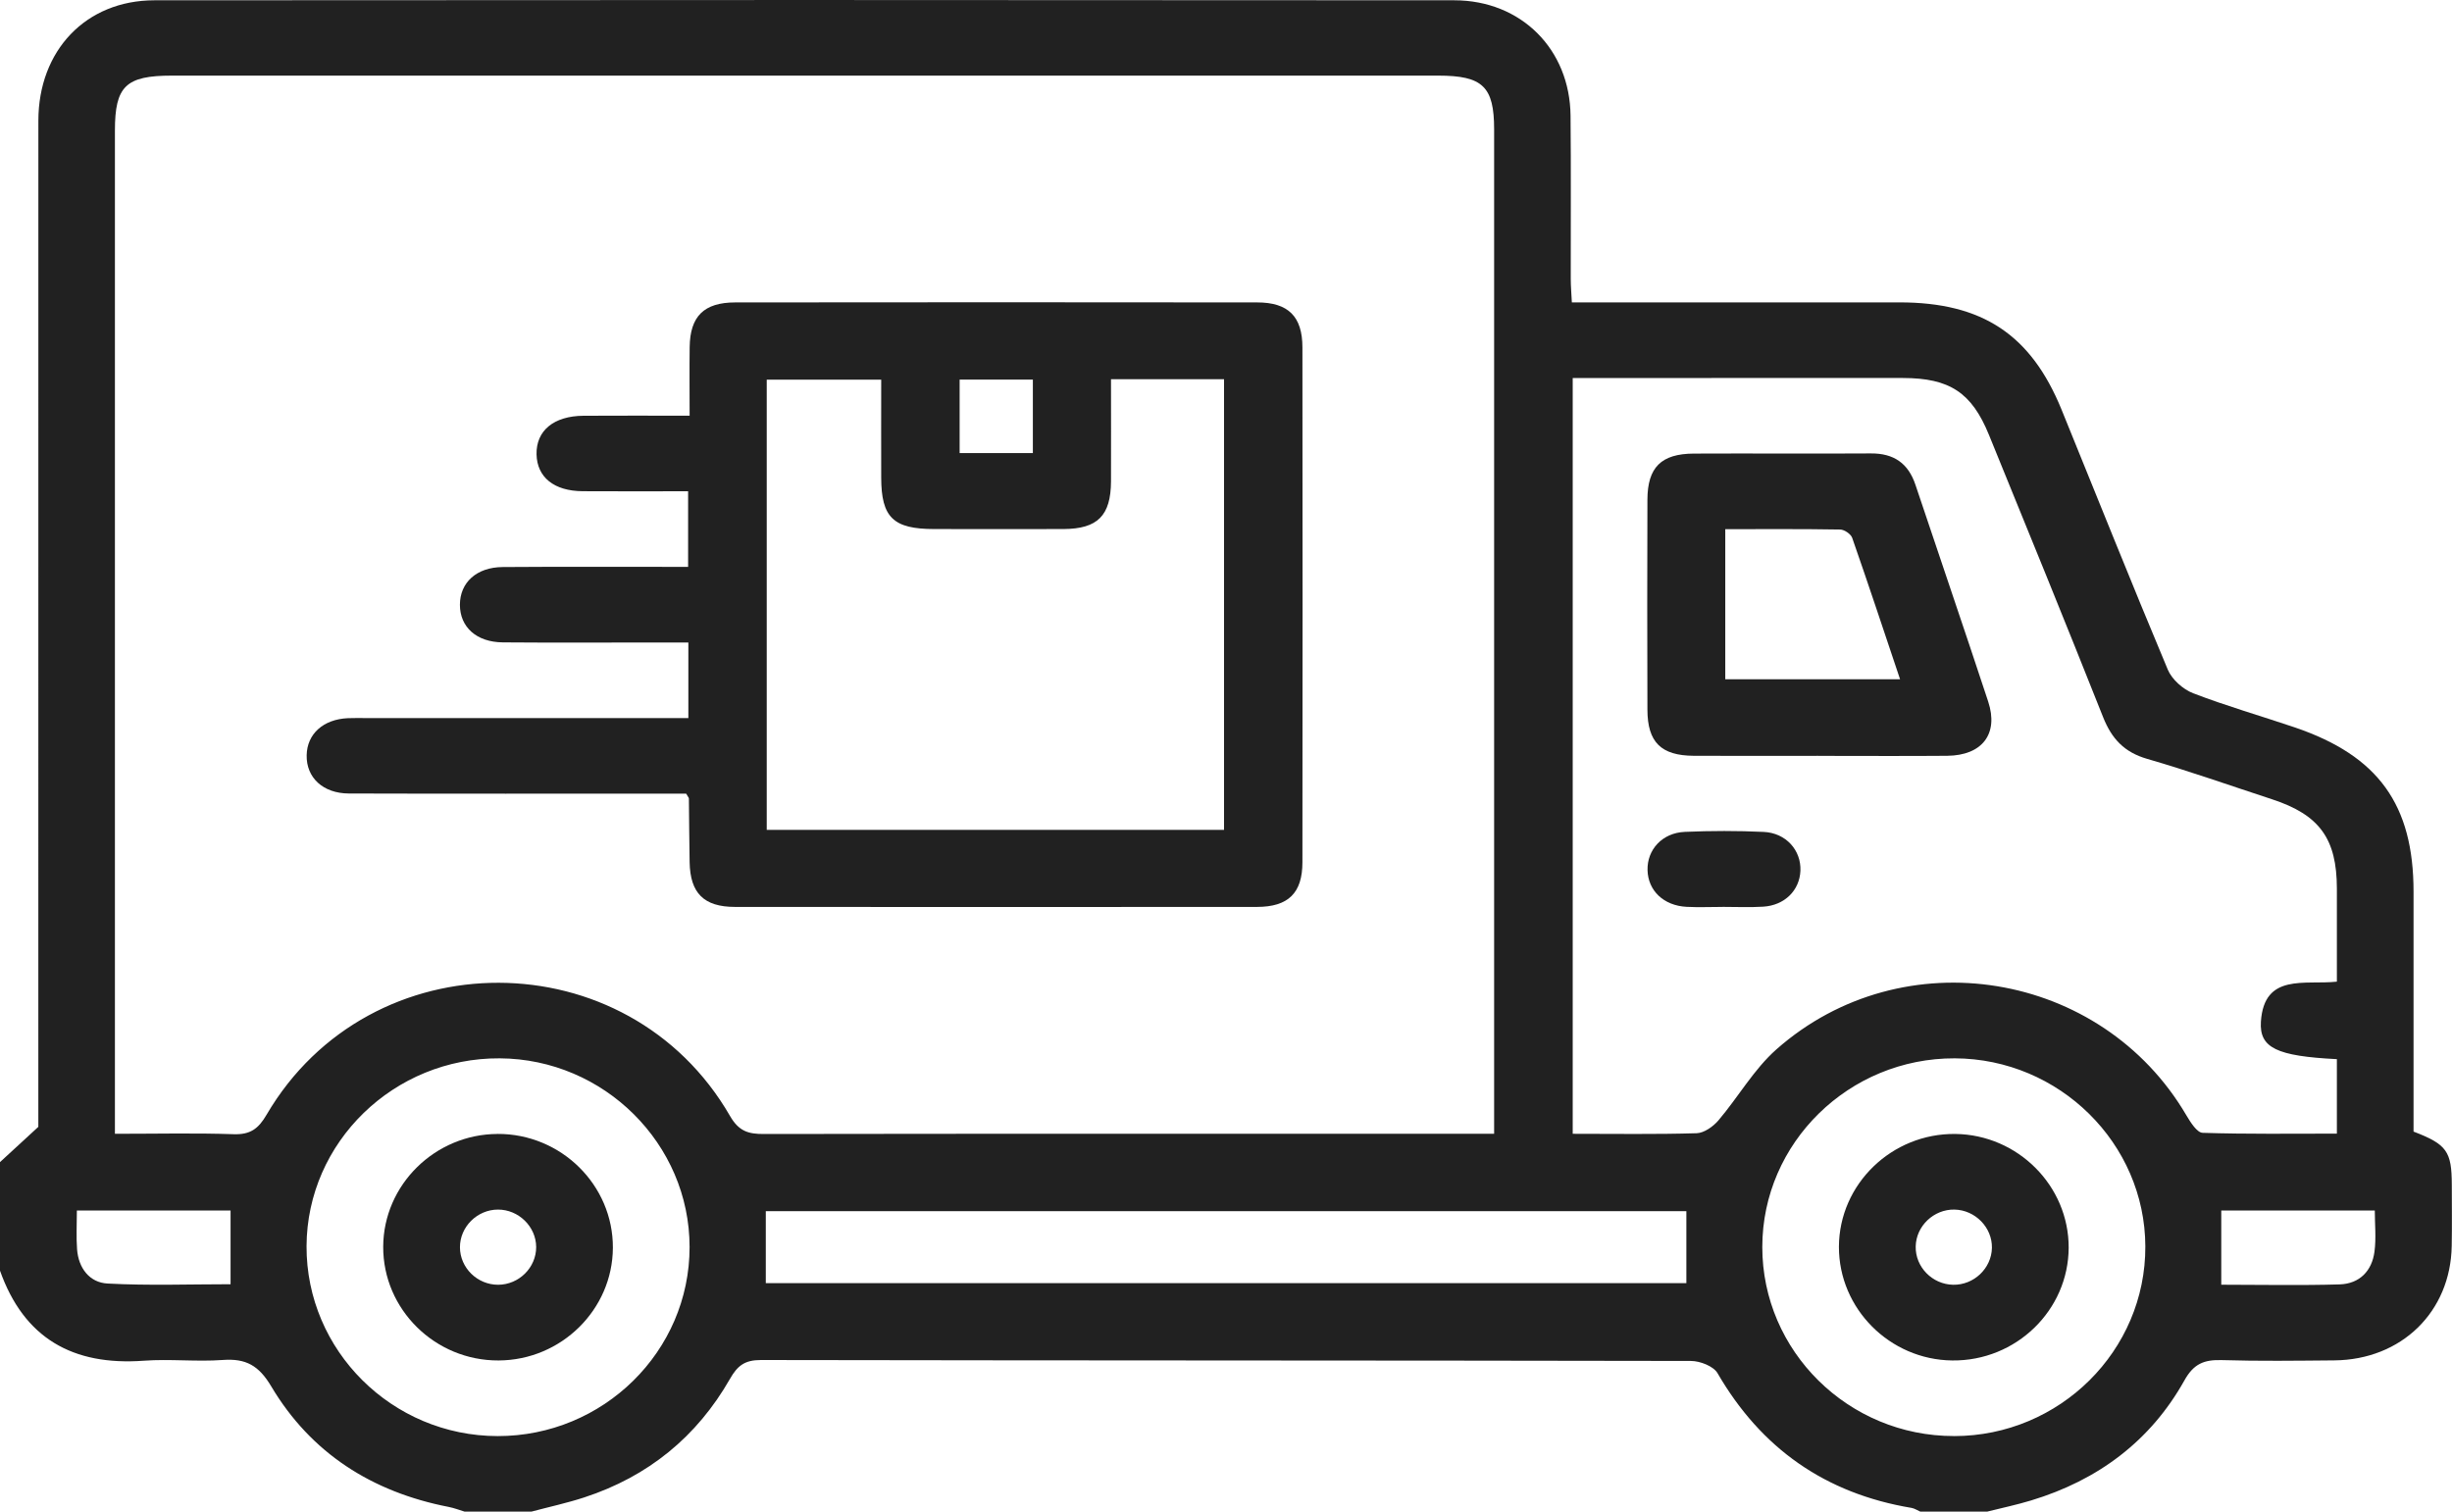<svg xmlns="http://www.w3.org/2000/svg" fill="none" viewBox="0 0 60 37" height="37" width="60">
<g clip-path="url(#clip0_1562_11515)">
<path fill="#212121" d="M0 31.103C0 30.217 0 29.33 0 28.444C0.29 28.177 0.58 27.911 0.938 27.581C0.938 27.459 0.938 27.23 0.938 26.999C0.938 18.985 0.937 10.97 0.939 2.957C0.939 1.237 2.099 0.009 3.779 0.007C14.381 -0.002 24.983 -0.002 35.584 0.007C37.227 0.008 38.416 1.21 38.431 2.833C38.444 4.162 38.434 5.491 38.436 6.821C38.436 7.005 38.453 7.19 38.463 7.401C41.172 7.401 43.826 7.401 46.479 7.401C48.506 7.401 49.696 8.188 50.445 10.024C51.31 12.147 52.158 14.277 53.046 16.391C53.147 16.631 53.418 16.872 53.666 16.968C54.482 17.282 55.327 17.524 56.156 17.805C58.198 18.5 59.059 19.697 59.059 21.826C59.059 23.788 59.059 25.75 59.059 27.697C59.872 28.008 59.993 28.181 59.995 28.995C59.996 29.496 60.002 29.997 59.993 30.498C59.965 32.111 58.762 33.283 57.117 33.297C56.2 33.305 55.282 33.318 54.365 33.29C53.934 33.278 53.679 33.378 53.451 33.789C52.621 35.272 51.337 36.231 49.698 36.726C49.347 36.833 48.986 36.908 48.629 36.998H46.988C46.918 36.968 46.849 36.921 46.777 36.908C44.66 36.555 43.092 35.447 42.027 33.609C41.928 33.439 41.599 33.311 41.378 33.311C33.791 33.296 26.204 33.302 18.618 33.288C18.223 33.288 18.046 33.427 17.863 33.748C17.055 35.163 15.863 36.139 14.296 36.651C13.873 36.789 13.438 36.883 13.007 36.998H11.366C11.239 36.959 11.112 36.91 10.98 36.884C9.101 36.518 7.609 35.566 6.637 33.933C6.335 33.425 6.02 33.245 5.452 33.287C4.811 33.334 4.161 33.258 3.52 33.305C1.779 33.433 0.585 32.752 0 31.101L0 31.103ZM2.812 27.751C3.843 27.751 4.781 27.729 5.716 27.761C6.126 27.775 6.323 27.627 6.522 27.286C9.053 22.965 15.364 22.98 17.864 27.316C18.078 27.687 18.309 27.758 18.691 27.756C24.431 27.747 30.172 27.751 35.914 27.751C36.119 27.751 36.326 27.751 36.561 27.751V27.095C36.561 19.118 36.561 11.142 36.561 3.165C36.561 2.119 36.281 1.851 35.194 1.851C24.864 1.851 14.534 1.851 4.204 1.851C3.079 1.851 2.812 2.108 2.812 3.196C2.812 11.154 2.812 19.111 2.812 27.069V27.749V27.751ZM38.484 9.251V27.751C39.528 27.751 40.523 27.767 41.517 27.737C41.699 27.731 41.92 27.574 42.047 27.426C42.534 26.854 42.914 26.175 43.469 25.684C46.563 22.951 51.426 23.756 53.502 27.302C53.601 27.469 53.76 27.723 53.898 27.727C54.981 27.762 56.067 27.747 57.183 27.747V25.924C55.715 25.85 55.282 25.65 55.324 25.005C55.403 23.808 56.405 24.113 57.183 24.027C57.183 23.241 57.184 22.494 57.183 21.747C57.181 20.526 56.758 19.944 55.596 19.563C54.58 19.231 53.57 18.872 52.543 18.575C51.977 18.412 51.672 18.079 51.463 17.554C50.547 15.245 49.608 12.944 48.669 10.643C48.246 9.607 47.706 9.254 46.566 9.252C45.004 9.248 43.442 9.252 41.881 9.252C40.753 9.252 39.626 9.252 38.482 9.252L38.484 9.251ZM12.175 35.15C14.763 35.154 16.874 33.077 16.874 30.524C16.874 27.999 14.783 25.919 12.229 25.904C9.639 25.888 7.512 27.957 7.501 30.501C7.492 33.055 9.594 35.146 12.176 35.15H12.175ZM47.817 35.15C50.401 35.148 52.505 33.061 52.496 30.507C52.488 27.984 50.391 25.914 47.833 25.904C45.245 25.895 43.126 27.971 43.123 30.519C43.121 33.07 45.23 35.153 47.816 35.149L47.817 35.15ZM41.265 29.644H18.739V31.406H41.265V29.644ZM1.881 29.629C1.881 29.973 1.863 30.277 1.886 30.58C1.921 31.036 2.188 31.393 2.633 31.416C3.636 31.47 4.644 31.433 5.642 31.433V29.628H1.88L1.881 29.629ZM54.355 31.445C55.346 31.445 56.299 31.466 57.25 31.437C57.737 31.422 58.041 31.109 58.103 30.636C58.147 30.304 58.111 29.963 58.111 29.629H54.354V31.445H54.355Z"/>
<path fill="#212121" d="M16.844 17.576V15.726C16.562 15.726 16.278 15.726 15.994 15.726C14.764 15.726 13.534 15.733 12.304 15.723C11.66 15.718 11.254 15.348 11.254 14.803C11.254 14.259 11.66 13.883 12.303 13.879C13.803 13.868 15.303 13.875 16.838 13.875V12.024C15.964 12.024 15.109 12.029 14.256 12.023C13.555 12.018 13.141 11.68 13.129 11.12C13.118 10.541 13.548 10.182 14.278 10.176C15.116 10.17 15.953 10.175 16.875 10.175C16.875 9.596 16.869 9.045 16.876 8.495C16.886 7.743 17.223 7.403 17.992 7.402C22.249 7.397 26.506 7.397 30.762 7.402C31.525 7.402 31.87 7.747 31.87 8.504C31.875 12.704 31.875 16.904 31.87 21.104C31.87 21.859 31.524 22.197 30.758 22.198C26.5 22.201 22.243 22.201 17.987 22.198C17.221 22.198 16.889 21.86 16.875 21.103C16.865 20.584 16.864 20.063 16.857 19.544C16.857 19.527 16.84 19.512 16.79 19.425C16.625 19.425 16.417 19.425 16.21 19.425C13.653 19.425 11.094 19.43 8.537 19.422C7.9 19.419 7.493 19.031 7.504 18.485C7.514 17.963 7.909 17.606 8.513 17.578C8.669 17.571 8.825 17.576 8.981 17.576C11.383 17.576 13.785 17.576 16.187 17.576H16.844ZM18.76 20.312H29.952V9.282H27.186C27.186 10.136 27.189 10.961 27.186 11.784C27.181 12.621 26.86 12.944 26.025 12.949C24.971 12.953 23.916 12.951 22.862 12.949C21.856 12.949 21.565 12.666 21.563 11.689C21.56 10.888 21.563 10.085 21.563 9.293H18.762V20.31L18.76 20.312ZM25.274 11.09V9.291H23.482V11.09H25.274Z"/>
<path fill="#212121" d="M44.488 18.5C43.474 18.5 42.46 18.504 41.446 18.499C40.645 18.494 40.314 18.167 40.312 17.37C40.306 15.658 40.306 13.945 40.312 12.232C40.314 11.439 40.648 11.106 41.448 11.102C42.892 11.095 44.334 11.107 45.778 11.098C46.342 11.094 46.695 11.34 46.871 11.867C47.462 13.636 48.068 15.401 48.651 17.173C48.911 17.962 48.504 18.491 47.648 18.499C46.595 18.508 45.541 18.501 44.488 18.501V18.5ZM46.494 16.625C46.099 15.449 45.721 14.304 45.323 13.165C45.29 13.071 45.131 12.962 45.029 12.961C44.101 12.945 43.171 12.952 42.217 12.952V16.625H46.495H46.494Z"/>
<path fill="#212121" d="M42.149 22.198C41.856 22.198 41.562 22.211 41.271 22.196C40.71 22.167 40.328 21.801 40.315 21.299C40.302 20.797 40.674 20.385 41.226 20.361C41.869 20.333 42.515 20.332 43.158 20.362C43.705 20.388 44.076 20.812 44.056 21.312C44.036 21.793 43.67 22.16 43.145 22.192C42.814 22.213 42.482 22.196 42.15 22.197L42.149 22.198Z"/>
<path fill="#212121" d="M12.173 27.754C13.729 27.747 15.005 29.006 14.997 30.542C14.99 32.054 13.734 33.292 12.201 33.299C10.645 33.306 9.37 32.048 9.377 30.513C9.384 29.003 10.642 27.761 12.173 27.755V27.754ZM12.19 31.446C12.7 31.444 13.121 31.025 13.12 30.523C13.118 30.023 12.69 29.604 12.183 29.606C11.676 29.608 11.253 30.029 11.255 30.53C11.257 31.033 11.681 31.447 12.19 31.446Z"/>
<path fill="#212121" d="M50.62 30.537C50.615 32.072 49.331 33.317 47.77 33.299C46.242 33.282 44.995 32.03 44.998 30.517C45.003 28.984 46.291 27.736 47.848 27.755C49.377 27.774 50.624 29.026 50.62 30.538V30.537ZM48.742 30.544C48.752 30.045 48.333 29.616 47.826 29.606C47.32 29.596 46.886 30.008 46.877 30.509C46.866 31.01 47.282 31.436 47.791 31.446C48.299 31.457 48.731 31.046 48.742 30.544Z"/>
</g>
<defs>
<clipPath id="clip0_1562_11515">
<rect fill="white" height="37" width="60"/>
</clipPath>
</defs>
</svg>